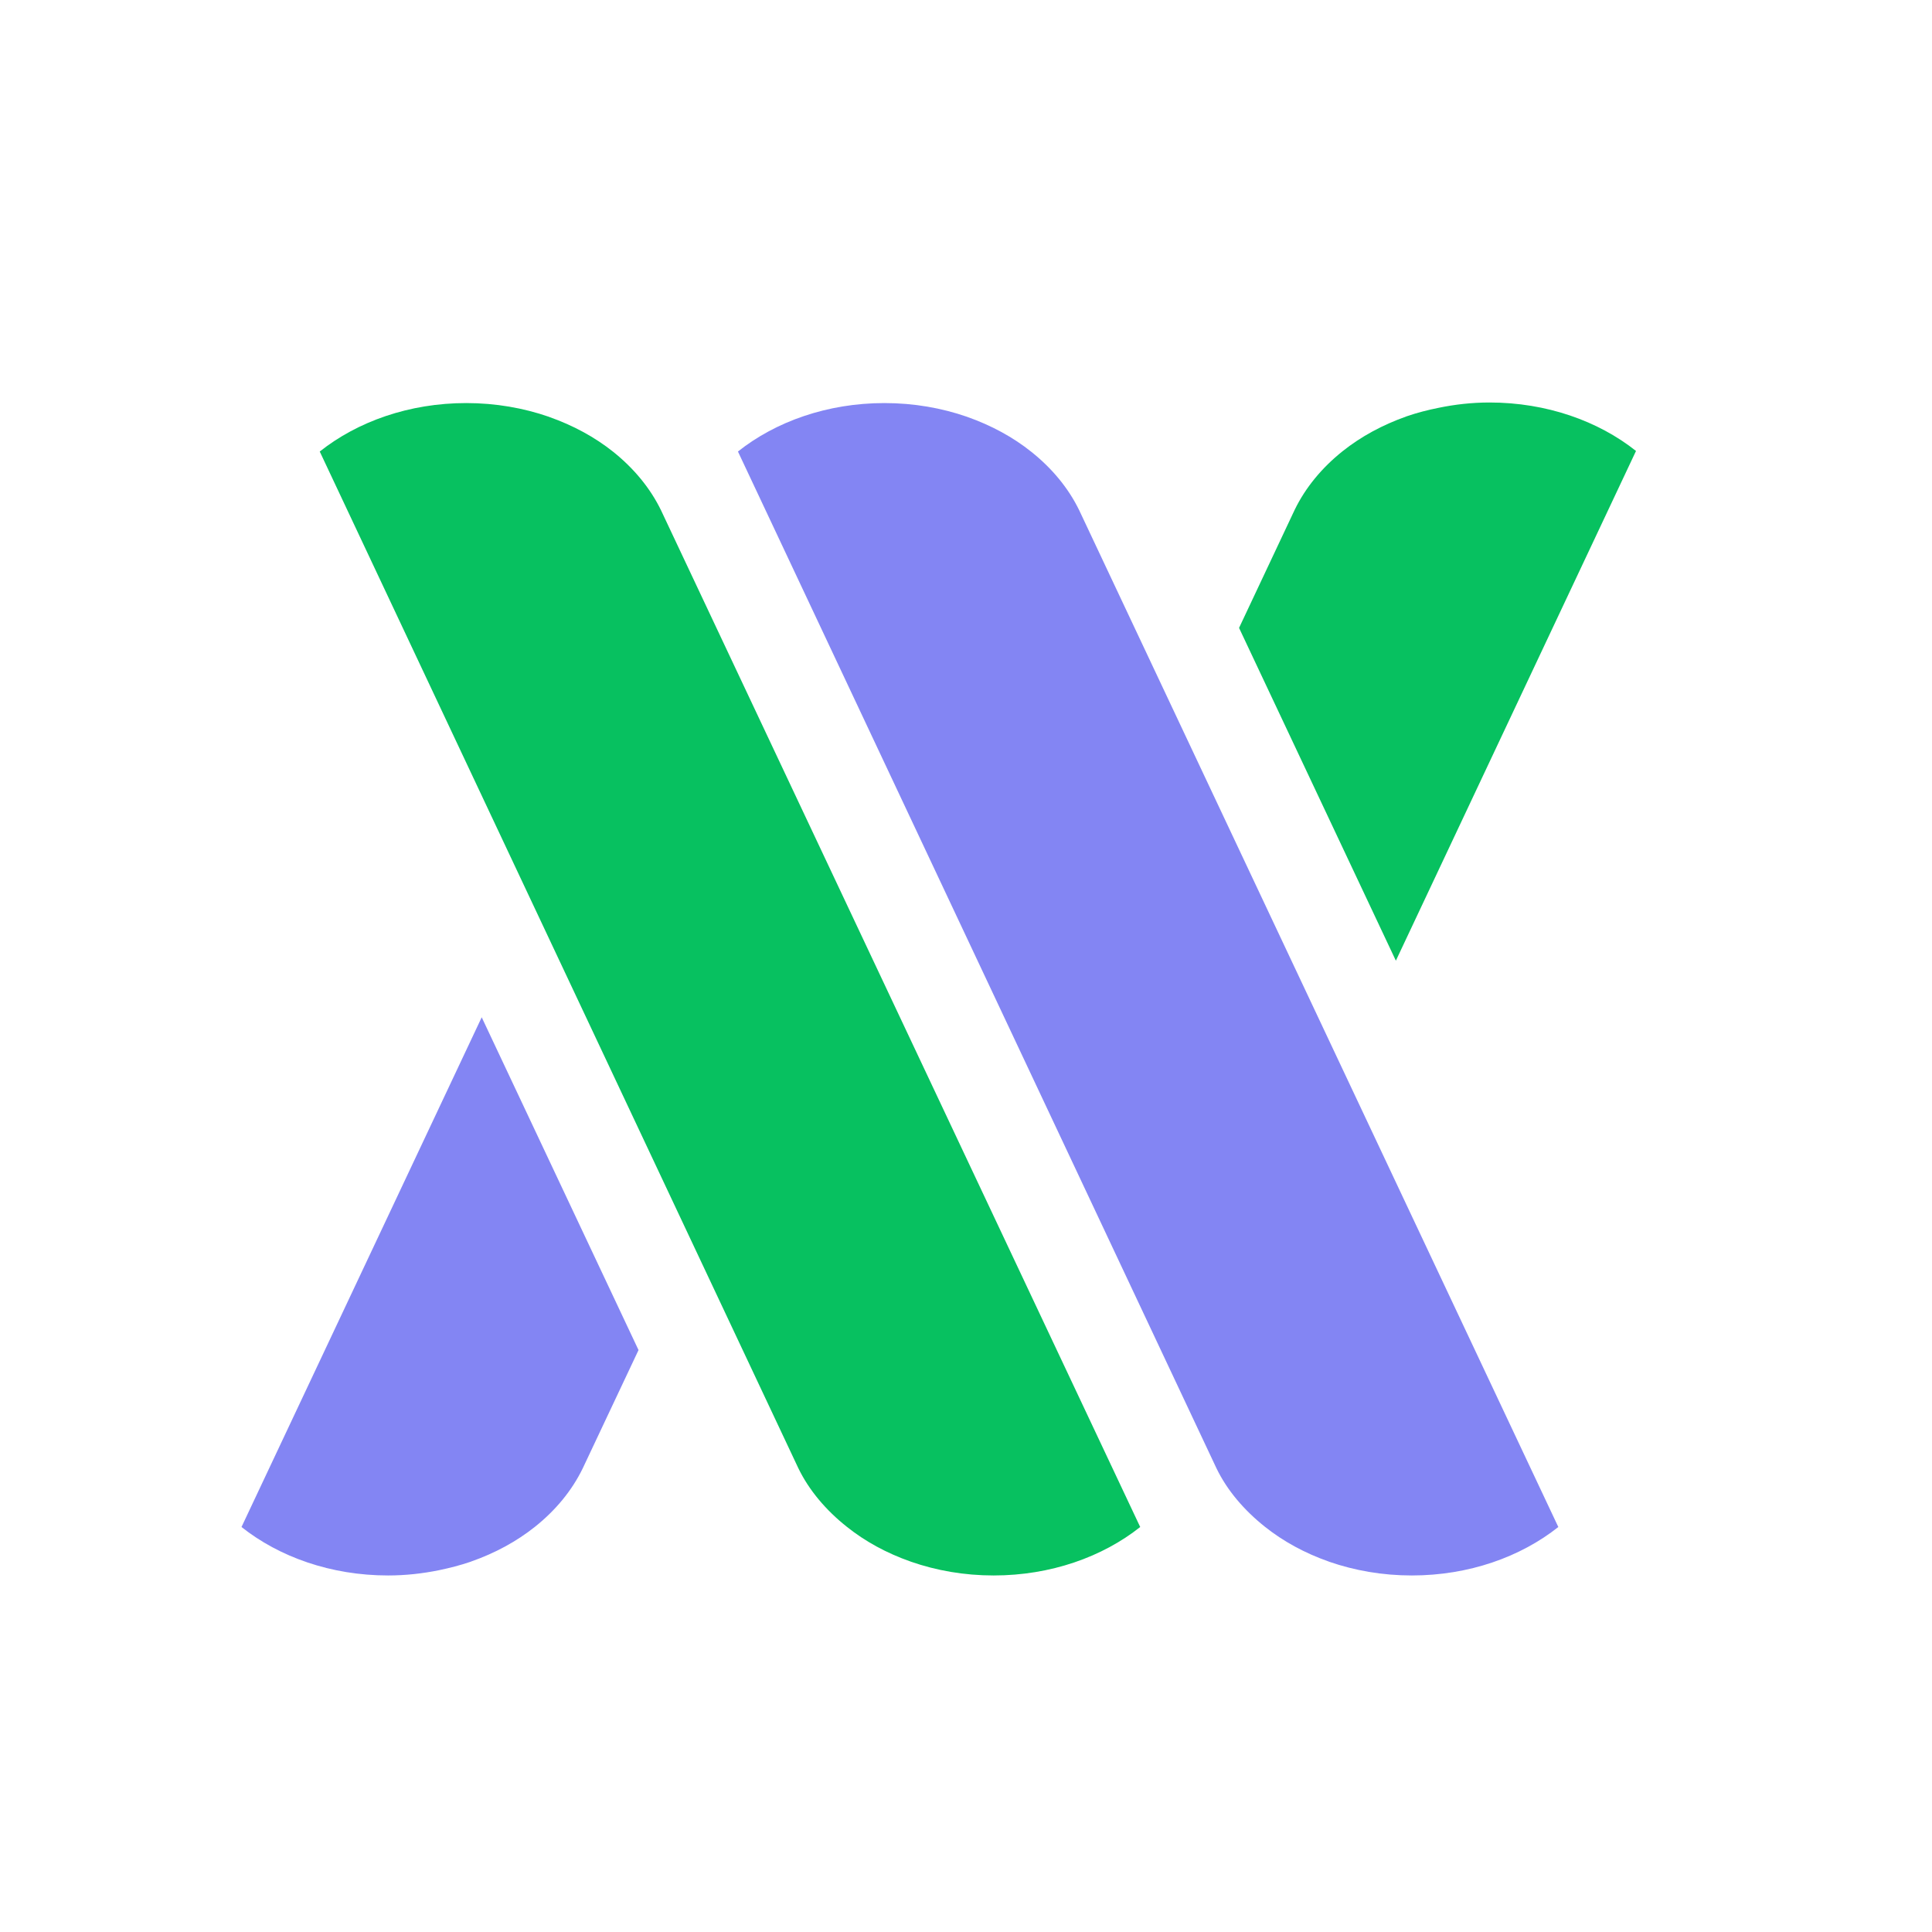 <?xml version="1.0" encoding="UTF-8"?>
<svg width="24px" height="24px" viewBox="0 0 24 24" version="1.1" xmlns="http://www.w3.org/2000/svg" xmlns:xlink="http://www.w3.org/1999/xlink">
    <title>服务市场logo</title>
    <g id="一期" stroke="none" stroke-width="1" fill="none" fill-rule="evenodd">
        <g id="画板" transform="translate(-15, -32)">
            <g id="编组-4" transform="translate(15, 32)">
                <rect id="矩形" x="0" y="0" width="24" height="24"></rect>
                <g id="编组-6" transform="translate(3, 5)">
                    <path d="M5.212,1.34 L5.212,1.34 C5.078,1.064 4.874,0.818 4.618,0.613 C4.39,0.431 4.122,0.285 3.824,0.18 L3.82,0.178 L3.817,0.177 C3.502,0.068 3.156,0.007 2.792,0.007 C2.083,0.007 1.441,0.237 0.972,0.609 L6.916,13.236 C7.049,13.512 7.261,13.761 7.518,13.965 C7.745,14.147 8.014,14.294 8.311,14.398 L8.316,14.4 L8.319,14.401 C8.633,14.51 8.979,14.571 9.343,14.571 C10.052,14.571 10.695,14.341 11.164,13.969 L5.212,1.34 Z" id="Fill-13" fill="#07C160"></path>
                    <path d="M10.407,1.34 L10.407,1.34 C10.273,1.064 10.069,0.818 9.812,0.613 C9.585,0.431 9.316,0.285 9.019,0.18 L9.014,0.178 L9.011,0.177 C8.697,0.068 8.351,0.007 7.987,0.007 C7.278,0.007 6.635,0.237 6.167,0.609 L12.112,13.241 C12.246,13.517 12.456,13.761 12.712,13.965 C12.94,14.147 13.209,14.294 13.506,14.398 L13.51,14.4 L13.513,14.401 C13.828,14.51 14.174,14.571 14.538,14.571 C15.247,14.571 15.889,14.341 16.358,13.969 L10.407,1.34 Z" id="Fill-14" fill="#8385F3"></path>
                    <path d="M14.34,6.934 L17.323,0.602 C16.855,0.23 16.212,-1.1571696e-14 15.503,-1.1571696e-14 C15.284,-1.1571696e-14 15.074,0.024 14.871,0.066 C14.736,0.093 14.604,0.127 14.479,0.17 L14.475,0.171 L14.471,0.173 C14.174,0.278 13.905,0.424 13.677,0.606 C13.421,0.811 13.217,1.057 13.083,1.333 L12.392,2.8 L14.34,6.934 Z" id="Fill-15" fill="#07C160"></path>
                    <path d="M2.984,7.637 L4.3081328e-15,13.969 C0.469,14.341 1.111,14.571 1.821,14.571 C2.039,14.571 2.25,14.547 2.452,14.506 C2.587,14.478 2.719,14.444 2.845,14.401 L2.848,14.4 L2.852,14.398 C3.15,14.294 3.419,14.147 3.646,13.966 C3.903,13.761 4.106,13.515 4.24,13.238 L4.932,11.771 L2.984,7.637 Z" id="Fill-16" fill="#8385F3"></path>
                </g>
            </g>
        </g>
    </g>
</svg>